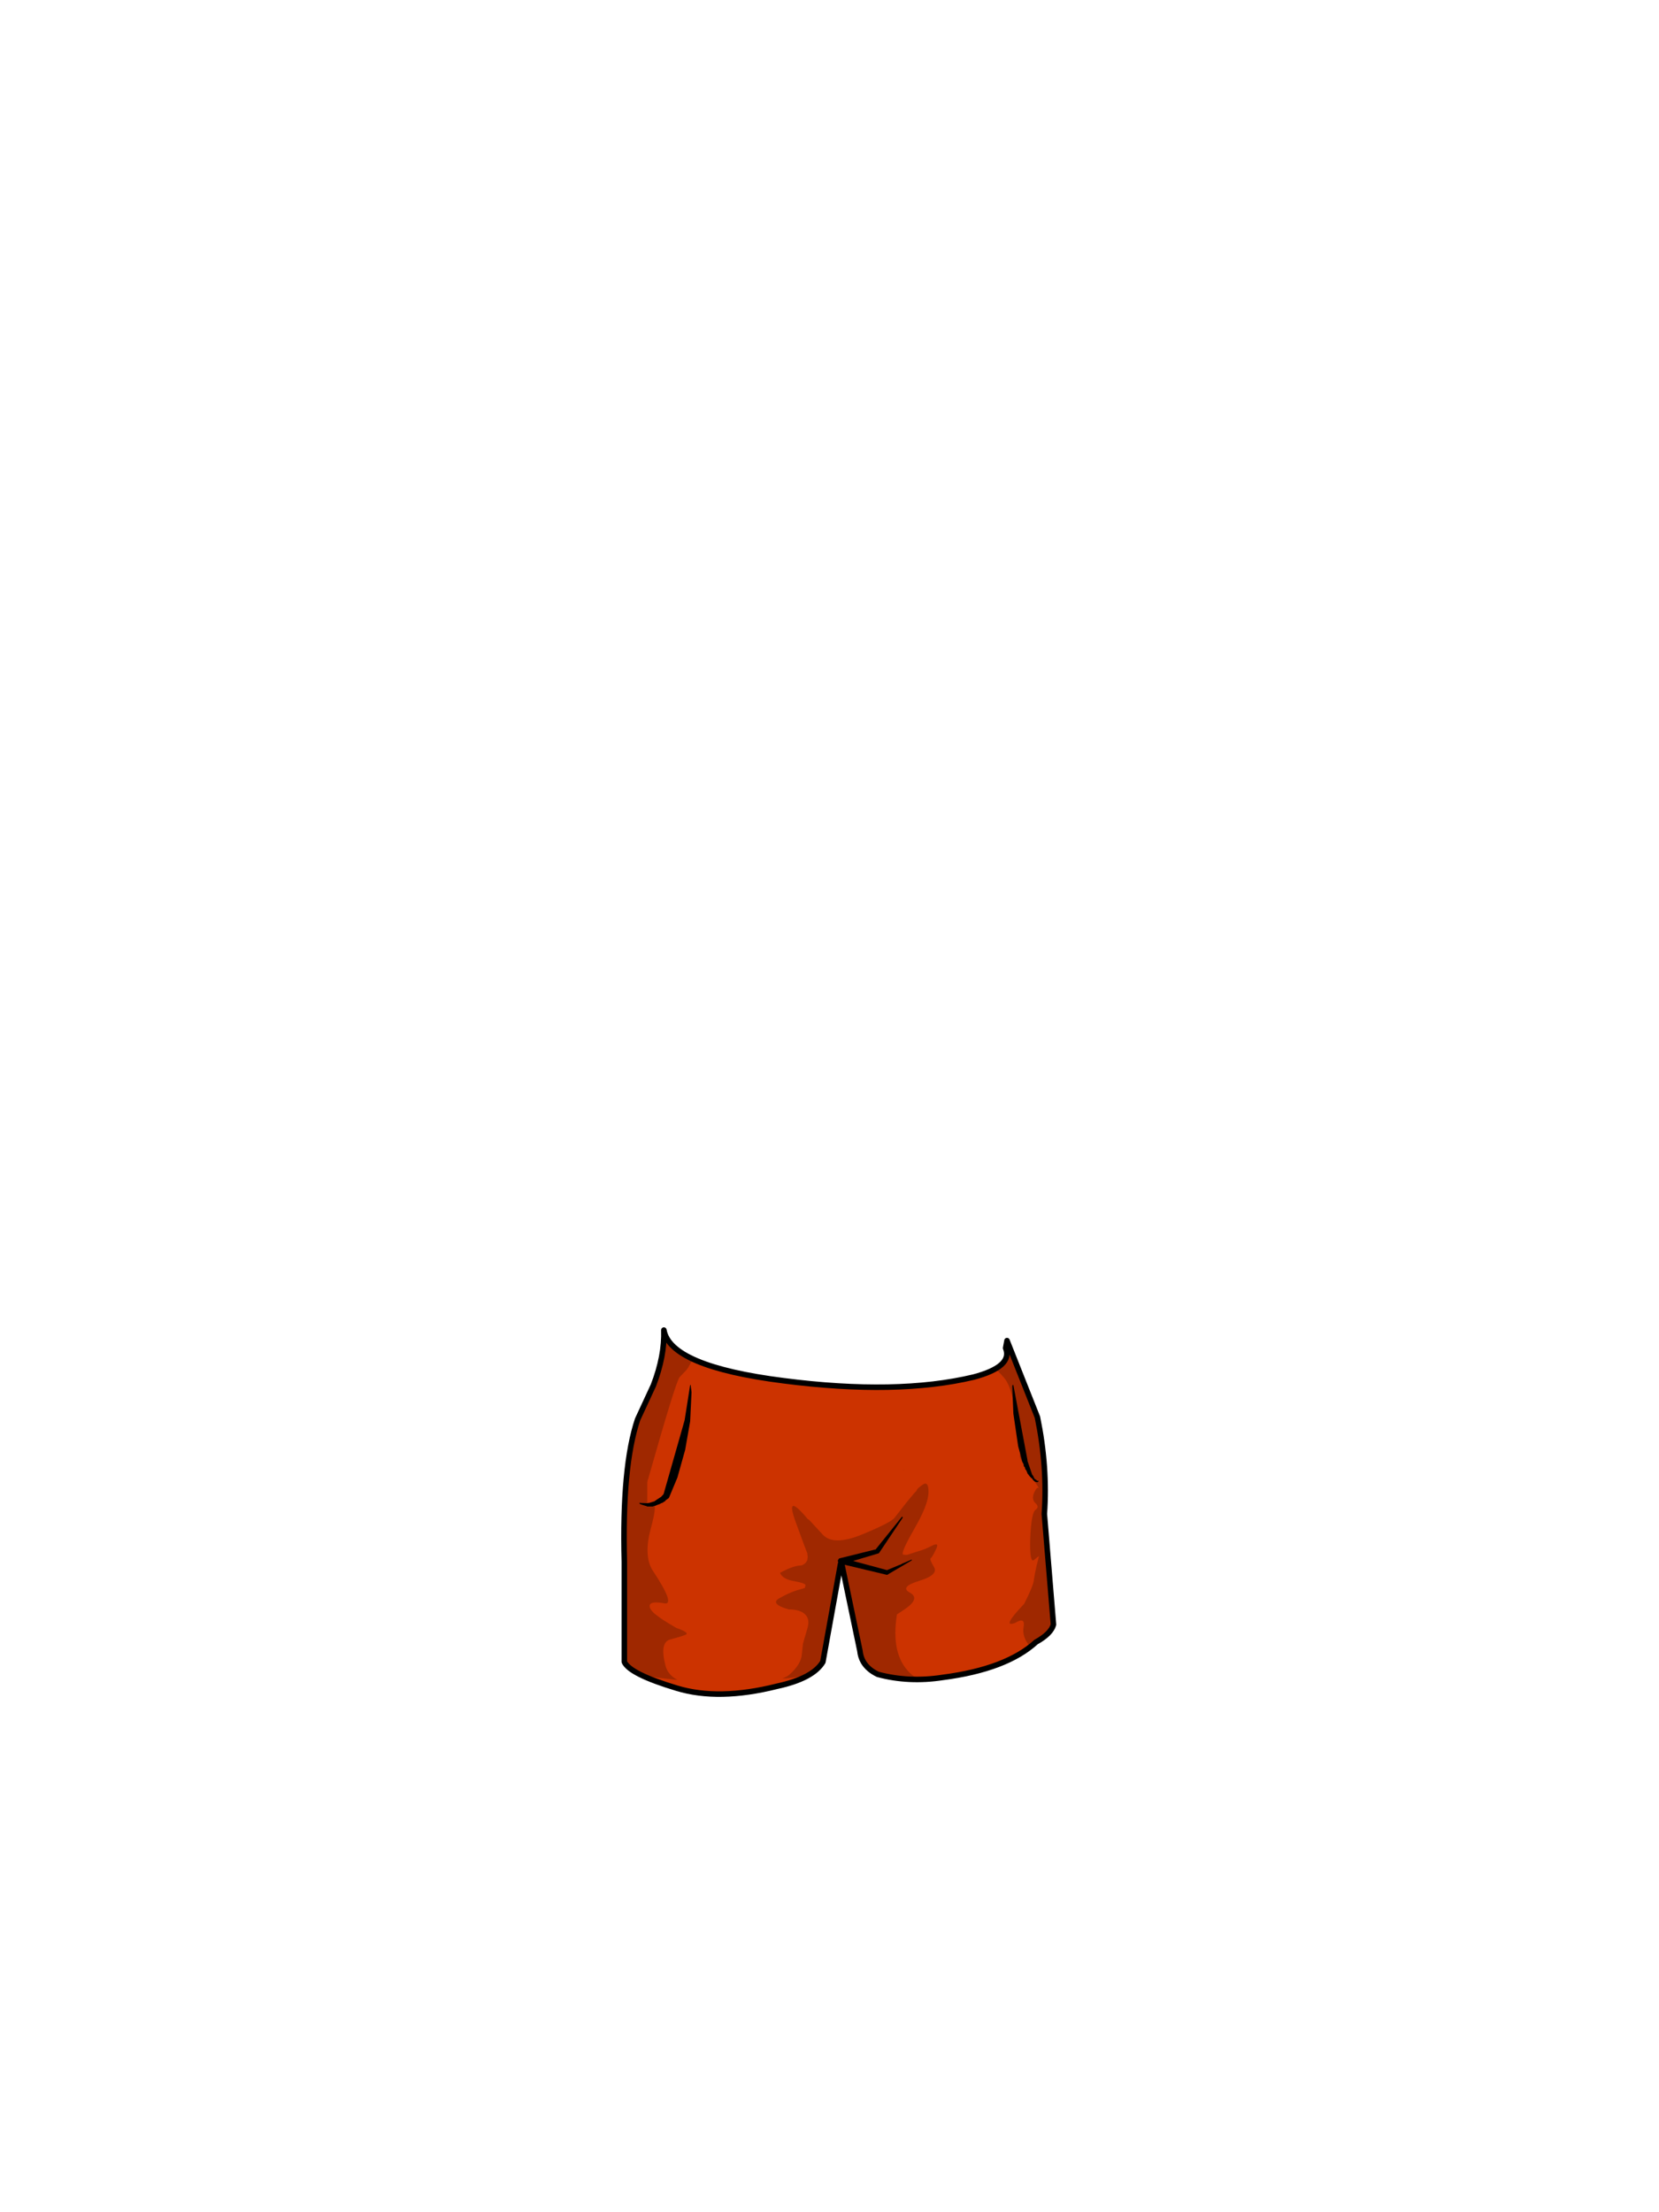 
<svg xmlns="http://www.w3.org/2000/svg" version="1.1" xmlns:xlink="http://www.w3.org/1999/xlink" preserveAspectRatio="none" x="0px" y="0px" width="300px" height="400px" viewBox="0 0 300 400">
<defs>
<g id="pants_svg_0_Layer2_0_FILL">
<path id="pantcolor" fill="#CC3300" stroke="none" d="
M 69.55 3.75
Q 70.9 7.1 63.75 9 49.9 12.3 29.3 9.65 8.9 7 7.75 0.5 7.9 5.2 5.85 10.5
L 3 16.65
Q 0.15 25.15 0.6 42.4
L 0.6 60.5
Q 1.6 62.7 10.1 65.25 17.65 67.55 28.2 64.9 34.7 63.5 36.5 60.5
L 39.8 42.25 43.2 58.5
Q 43.3 59.6 43.8 60.4 44.6 61.85 46.45 62.75 52.05 64.25 58.2 63.3 69.7 61.8 75.05 56.9 77.75 55.4 78.2 53.75
L 76.55 33.75
Q 77.1 25 75.3 16.25
L 69.8 2.4 69.55 3.75 Z"/>
</g>

<g id="pants_svg_0_Layer1_0_FILL">
<path fill="#000000" fill-opacity="0.22" stroke="none" d="
M 13 5.8
Q 13.027 5.773 13.05 5.75 8.289 3.546 7.75 0.5 7.9 5.2 5.85 10.5
L 3 16.65
Q 0.15 25.15 0.6 42.4
L 0.6 60.5
Q 1.602 62.698 6.65 63.35 8.2 63.551 10.2 63.75 8.476 62.832 8.05 61.2 6.945 57.009 8.85 56.45 10.767 55.947 11.65 55.6 12.536 55.241 10 54.35 7.319 52.82 6.1 51.8 4.921 50.768 5.25 50.1 5.637 49.503 7.8 49.9 9.969 50.331 5.65 43.85 4.102 41.243 5.35 36.5 6.644 31.758 5.75 32.1 4.85 32.445 4.85 32.35 4.8 32.3 4.8 32.25 4.75 32.15 4.75 32.1 4.75 32.05 4.75 31.95 4.75 31.9 4.75 31.85 4.75 31.786 4.75 31.75
L 4.75 31.7
Q 4.75 31.65 4.75 31.55 4.75 31.5 4.75 31.45 4.75 31.35 4.75 31.3 4.75 31.25 4.75 31.15 4.75 31.1 4.75 31.05 4.75 30.95 4.75 30.9 4.75 30.85 4.75 30.75 4.75 30.7 4.75 30.65 4.75 30.6 4.75 30.5 4.75 30.45 4.75 30.4 4.75 30.3 4.75 30.25 4.75 30.2 4.75 30.1 4.75 30.05 4.75 30 4.75 29.9 4.75 29.85 4.75 29.8 4.75 29.7 4.75 29.65 4.75 29.6 4.75 29.5 4.75 29.45 4.75 29.4 4.75 29.3 4.75 29.25 4.75 29.2 4.75 29.1 4.75 29.05 4.75 29 4.75 28.9 4.75 28.85 4.75 28.8 4.75 28.7 4.75 28.65 4.75 28.6 4.75 28.5 4.75 28.45 4.75 28.4 4.75 28.3 4.75 28.25 4.75 28.2 4.75 28.1 4.75 28.05 4.75 28
L 4.75 28
Q 4.785 27.92 4.8 27.85 4.8 27.8 4.8 27.7 4.8 27.65 4.85 27.6 4.864 27.573 4.85 27.55 4.9 27.486 4.9 27.45 9.895 9.809 10.6 9 11.799 7.755 11.85 7.7 11.9 7.6 11.95 7.55 12 7.5 12.05 7.4 12.1 7.35 12.15 7.3 12.2 7.2 12.2 7.15 12.25 7.1 12.3 7 12.35 6.95 12.35 6.9 12.4 6.8 12.45 6.75 12.45 6.7 12.5 6.6 12.55 6.55 12.6 6.5 12.6 6.4 12.65 6.35 12.7 6.3 12.75 6.2 12.8 6.15 12.85 6.1 12.9 6 12.95 5.95 13 5.9 13 5.8
M 55.6 29.9
Q 55.654 27.706 54.55 28.45 53.443 29.198 53.45 29.55 53.134 29.806 51.6 31.7 50.076 33.63 49.45 34.45 48.823 35.29 43.6 37.45 38.37 39.593 36.45 37.45 34.153 34.951 34.1 34.9 34 34.8 33.9 34.75 33.83 34.715 33.75 34.65 29.554 29.649 31.6 35.25 33.649 40.85 33.7 40.9 33.7 40.95 33.7 41.05 33.7 41.1 33.7 41.15 33.75 41.25 33.75 41.3 33.75 41.35 33.75 41.45 33.75 41.5 33.75 41.55 33.75 41.65 33.75 41.7 33.75 41.75 33.7 41.85 33.7 41.9 33.7 41.95 33.7 42.05 33.7 42.1 33.65 42.15 33.6 42.25 33.55 42.3 33.55 42.35 33.5 42.45 33.45 42.5 33.4 42.55 33.3 42.65 33.25 42.7 33.2 42.75 33.1 42.85 32.95 42.9 32.9 42.95 32.8 43 32.7 43 32.6 43.05 31.099 43.086 28.75 44.4 29.247 45.561 31.35 45.9 33.452 46.294 33.35 46.65 33.248 47.056 33.25 47.1 33.255 47.152 31.8 47.55 30.379 47.991 28.6 49 26.877 50.001 30.3 51
L 30.25 51
Q 31.195 50.997 32 51.2 34.45 51.936 33.7 54.45 32.945 57.001 32.95 57.05 32.9 57.1 32.9 57.2 32.898 57.239 32.7 59.1 32.554 60.96 30.45 62.8 29.995 63.2 29.15 63.5 34.815 63.308 36.5 60.5
L 39.8 42.25 43.2 58.5
Q 43.3 59.6 43.8 60.4 44.6 61.85 46.45 62.75 50.021 63.706 53.8 63.65 53.203 63.375 52.3 62.55 48.729 59.171 49.9 51.9 50.582 51.488 51.55 50.8 54.116 48.964 52.2 47.95 50.345 46.936 53.9 45.85 57.443 44.766 56.6 43.35 55.768 41.981 56 41.75 56.283 41.577 56.95 40.15 57.654 38.766 56.2 39.5 54.809 40.223 53.7 40.5 52.637 40.831 52.15 41 51.707 41.222 51.05 41.1 50.44 40.971 53 36.5 55.553 32.086 55.6 29.9
M 51.2 25.65
Q 51.15 25.7 51.1 25.8 51.15 25.75 51.2 25.7
L 51.2 25.65
M 51 25.95
Q 51.05 25.9 51.1 25.8 51.05 25.85 51 25.9
L 51 25.95
M 67.7 7.5
Q 68.163 7.854 69.25 9.1 71.374 11.469 71.85 21.75
L 71.85 21.8
Q 71.9 21.85 71.9 21.95 71.95 22 72 22.05 72 22.15 72.05 22.2 72.05 22.25 72.1 22.35 72.1 22.4 72.1 22.45 72.15 22.5 72.2 22.6 72.254 22.649 72.1 23.2 71.991 23.746 73.95 26.6 75.902 29.518 75.55 29.1 75.254 28.718 74.7 29.9 74.193 31.132 74.95 31.8 75.705 32.473 74.95 33 74.191 33.518 74 38.15 73.86 42.78 74.7 42.05
L 75.55 41.35
Q 75.55 41.4 75.55 41.5 75.548 41.552 75.15 43.1 74.801 44.646 74.65 45.7 74.556 46.748 72.9 50 68.688 54.397 71.25 53.45 73.132 52.306 72.8 54.15 72.46 55.989 74 57.75 74.562 57.347 75.05 56.9 77.75 55.4 78.2 53.75
L 76.55 33.75
Q 77.1 25 75.3 16.25
L 69.8 2.4 69.55 3.75
Q 70.427 5.926 67.7 7.5 Z"/>
</g>

<g id="pants_svg_0_Layer0_0_FILL">
<path fill="#000000" stroke="none" d="
M 50.85 34.25
L 50.8 34.25 46.05 40.15 46.2 40.05 45.95 40.25 46.05 40.15 39.6 41.75
Q 39.4 41.75 39.3 42 39.15 42.15 39.25 42.4 39.3 42.65 39.6 42.75
L 39.7 42.75 39.9 42.8 48.05 44.75
Q 48.25 44.75 48.3 44.65
L 52.55 42.15 52.6 42.05 52.55 42 50.8 42.75 50.55 42.9 50.25 43 48.1 43.9 42 42.25 41.95 42.25 46.45 40.9
Q 46.6 40.9 46.7 40.75
L 50.95 34.4
Q 50.95 34.3 50.85 34.25
M 12.5 10.45
L 11.5 16.8 7.7 30.15 7.25 30.65 6.85 30.9 6.75 31 6.6 31.05 6.35 31.25 6.1 31.4 6 31.5 5.85 31.5 5.75 31.55 5.1 31.75 5 31.75 4.7 31.8 3.45 31.75
Q 3.35 31.65 3.35 31.75
L 3.35 31.9 3.7 32.05 4.5 32.3 4.6 32.3 4.7 32.4 5.75 32.4 5.95 32.3 6.1 32.3 6.2 32.25 6.25 32.25 6.45 32.15 7.1 31.9 7.25 31.8 7.45 31.75 8 31.4 8.1 31.25 8.6 30.9 8.7 30.75 10.2 27.15 11.6 22.15 12.5 17 12.75 11.75 12.6 10.5
Q 12.6 10.4 12.5 10.4
L 12.5 10.45
M 70.8 10.5
L 70.75 10.7 70.95 15.6 71.8 21.4 72.55 24.25 72.8 24.75 72.85 25.15 73 25.25 73.05 25.4 73.1 25.65 73.2 25.75 73.3 25.9 73.55 26.5 73.7 26.65 73.75 26.75 73.8 26.8 73.95 27 74.05 27.05 74.05 27.15 74.3 27.3 74.55 27.65 74.85 27.9 75.2 28 75.3 28 75.45 27.9
Q 75.55 27.9 75.5 27.8
L 75.45 27.75 75.25 27.75 75.05 27.55 74.8 27.4 74.6 27.05 74.55 26.9 74.45 26.75 74.35 26.65 73.5 24.15 73.5 24 70.95 10.45 70.8 10.4 70.8 10.5 Z"/>
</g>

<path id="pants_svg_0_Layer0_0_1_STROKES" stroke="#000000" stroke-width="1" stroke-linejoin="round" stroke-linecap="round" fill="none" d="
M 39.925 42.825
L 43.2 58.5
Q 43.3 59.55 43.8 60.45 44.65 61.9 46.45 62.75 52.05 64.25 58.2 63.3 69.7 61.8 75.05 56.9 77.75 55.4 78.2 53.75
L 76.55 33.75
Q 77.15 25.25 75.3 16.25
L 69.8 2.4 69.55 3.75
Q 70.9 7.1 63.75 9 49.9 12.3 29.35 9.65 8.9 7.05 7.75 0.5 7.9 5.2 5.85 10.5
L 3 16.65
Q 0.15 25.15 0.6 42.4
L 0.6 60.5
Q 1.6 62.7 10.1 65.25 17.65 67.55 28.2 64.9 34.7 63.5 36.5 60.5
L 39.7 42.775"/>
</defs>

<g transform="matrix( 1, 0, 0, 1, 112.3,240) ">
<g transform="matrix( 1, 0, 0, 1, 0,0) ">
<use xlink:href="#pants_svg_0_Layer2_0_FILL"/>
</g>

<g transform="matrix( 1, 0, 0, 1, 0,0) ">
<use xlink:href="#pants_svg_0_Layer1_0_FILL"/>
</g>

<g transform="matrix( 1, 0, 0, 1, 0,0) ">
<use xlink:href="#pants_svg_0_Layer0_0_FILL"/>

<use xlink:href="#pants_svg_0_Layer0_0_1_STROKES"/>
</g>
</g>
</svg>
